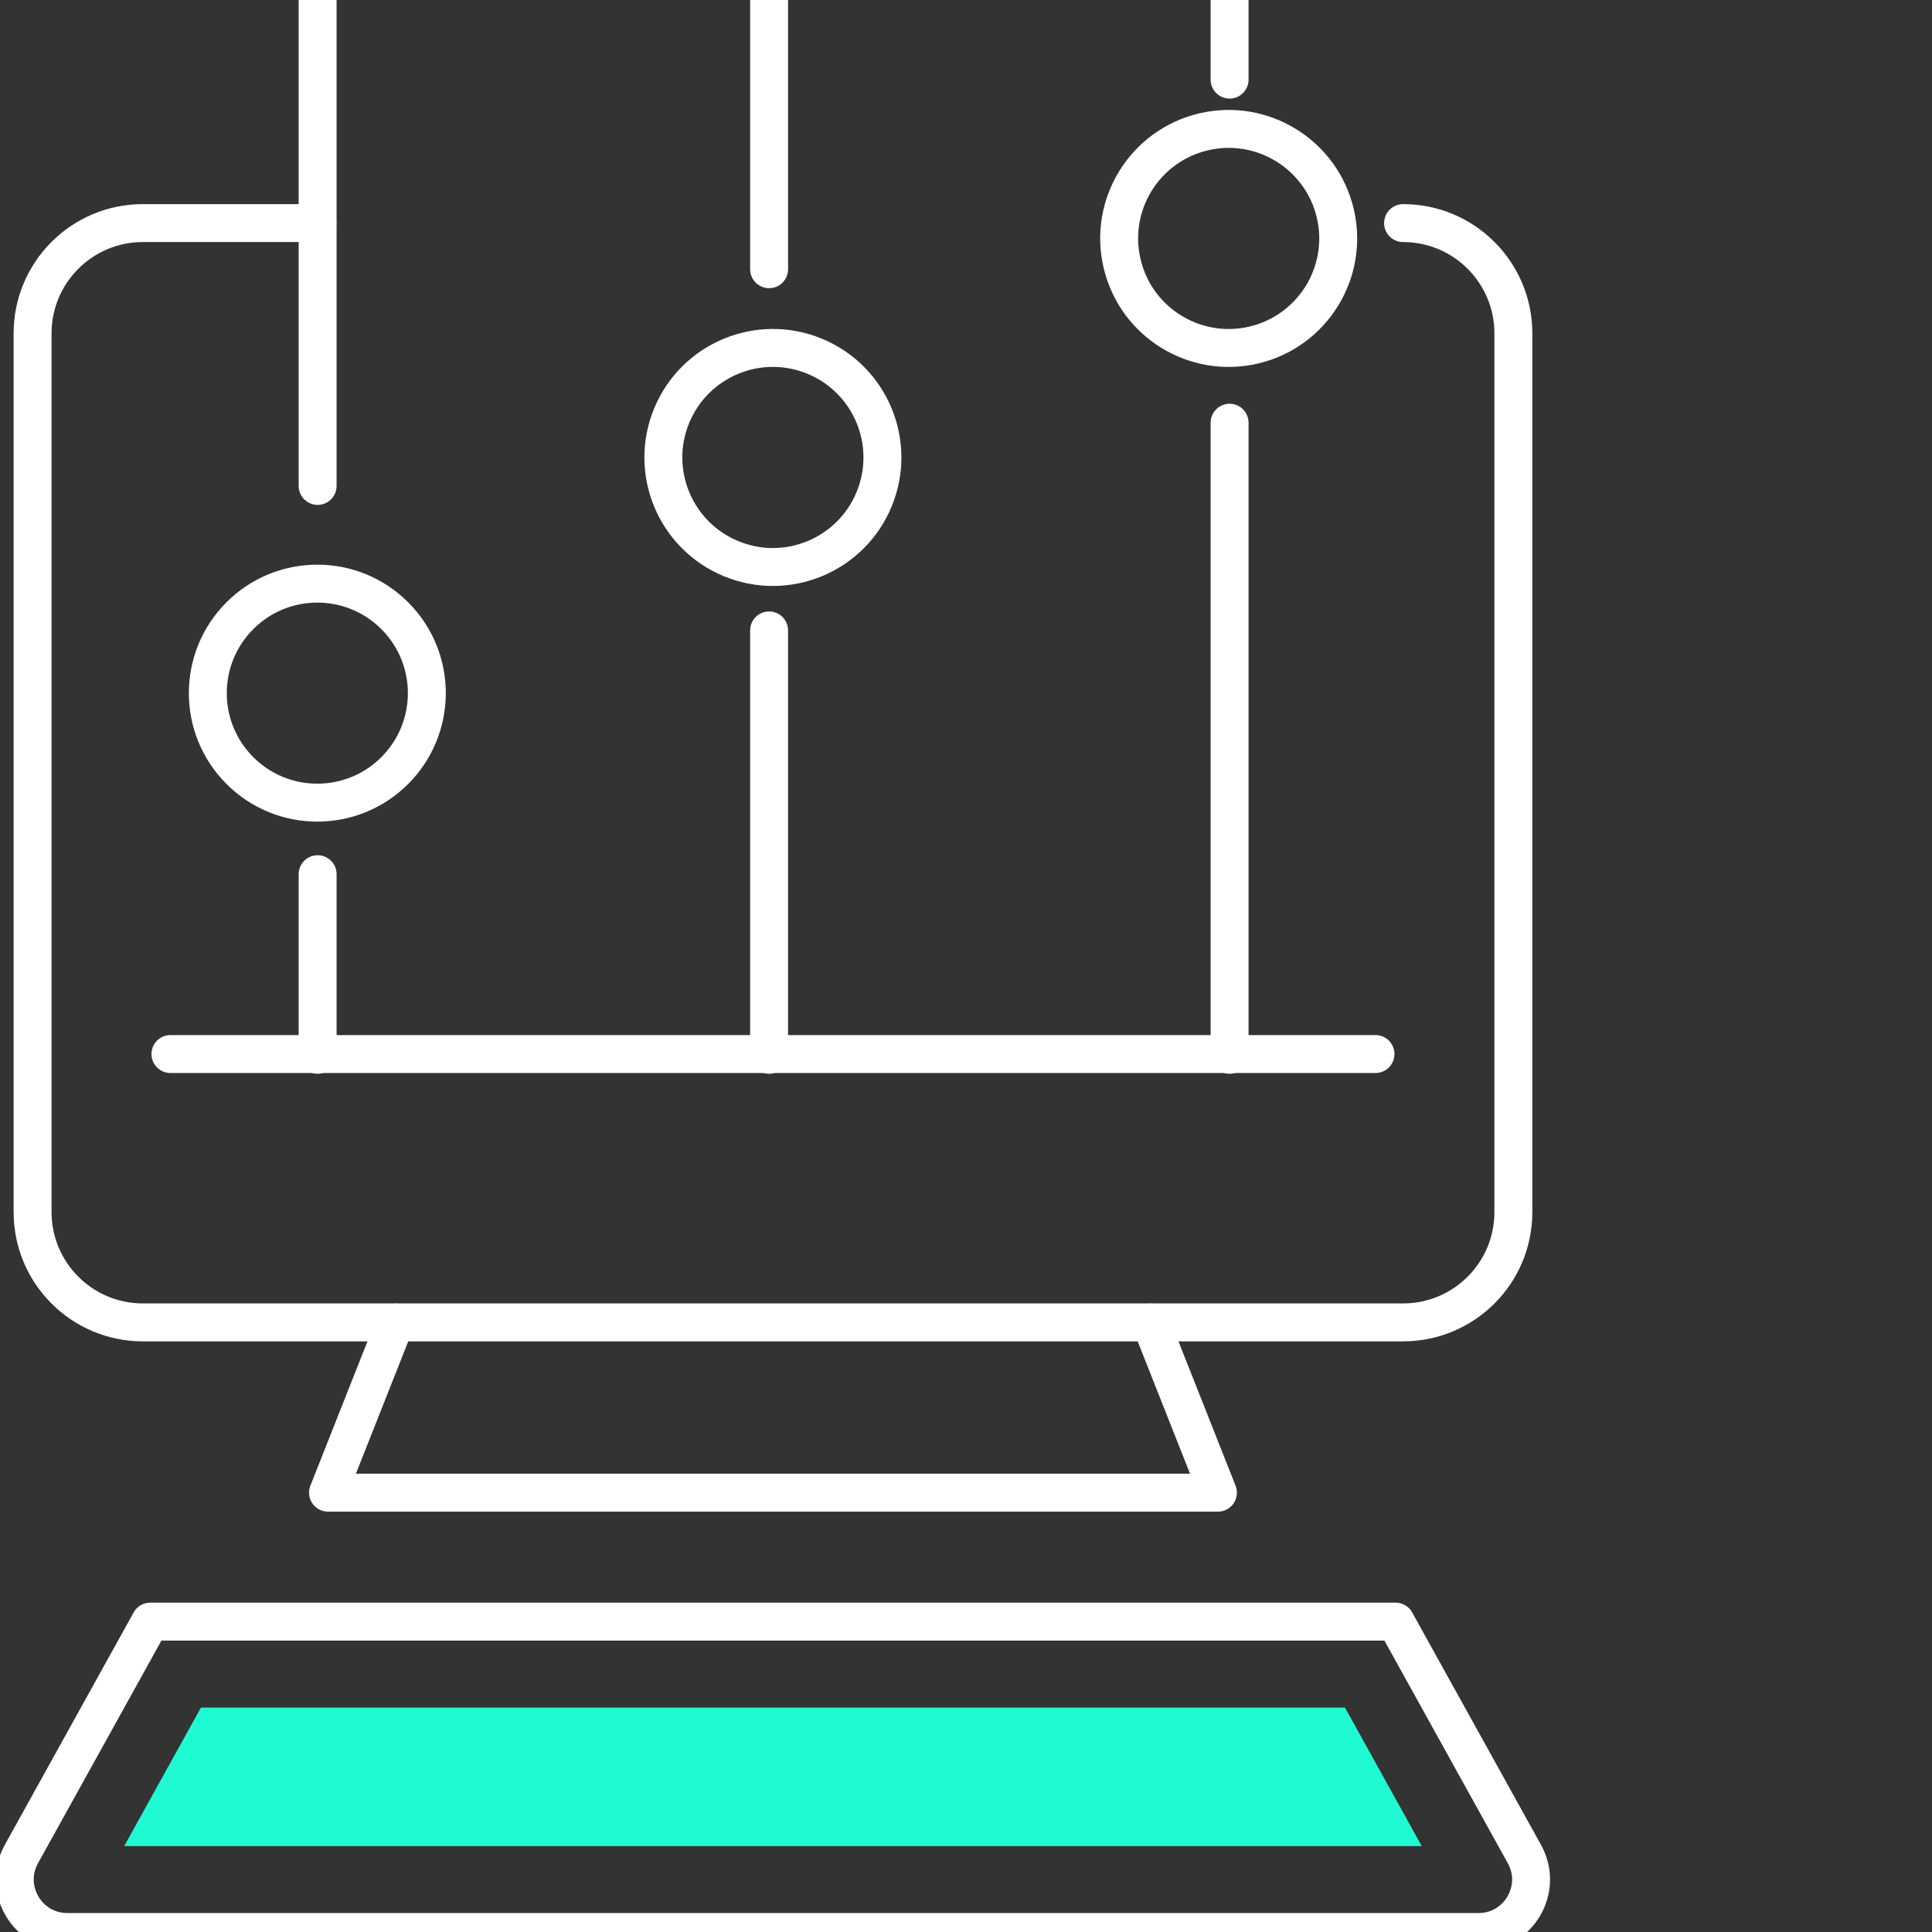 <svg width="60" height="60" viewBox="0 0 60 60" fill="none" xmlns="http://www.w3.org/2000/svg">
<rect x="0" y="0" width="60" height="60" fill="#333333" stroke="none"/>
<g clip-path="url(#clip0_129_38803)">
<path d="M43.574 6.928C45.466 6.928 46.999 8.463 46.999 10.353V37.643C46.999 39.536 45.464 41.068 43.574 41.068H4.437C2.544 41.068 1.012 39.533 1.012 37.643V10.353C1.012 8.46 2.547 6.928 4.437 6.928H9.856" stroke="white" stroke-width="1.178" stroke-linecap="round" stroke-linejoin="round"/>
<path d="M12.277 41.071L10.187 46.356H24.004H37.824L35.733 41.071" stroke="white" stroke-width="1.178" stroke-linecap="round" stroke-linejoin="round"/>
<path d="M43.341 50.361L47.343 57.581C47.944 58.668 47.159 60 45.917 60H2.09C0.849 60 0.064 58.668 0.664 57.581L4.666 50.361H43.339H43.341Z" stroke="white" stroke-width="1.178" stroke-linecap="round" stroke-linejoin="round"/>
<path d="M3.857 57.331L6.241 53.03H41.769L44.153 57.331H3.857Z" fill="#1EFBD3"/>
<path d="M9.864 27.149L9.864 32.758" stroke="white" stroke-width="1.178" stroke-linecap="round" stroke-linejoin="round"/>
<path d="M23.885 19.578L23.885 32.758" stroke="white" stroke-width="1.178" stroke-linecap="round" stroke-linejoin="round"/>
<path d="M38.186 13.128L38.186 32.758" stroke="white" stroke-width="1.178" stroke-linecap="round" stroke-linejoin="round"/>
<path d="M9.864 -0.332L9.864 15.091" stroke="white" stroke-width="1.178" stroke-linecap="round" stroke-linejoin="round"/>
<path d="M23.885 -0.332L23.885 8.361" stroke="white" stroke-width="1.178" stroke-linecap="round" stroke-linejoin="round"/>
<path d="M38.186 -0.332L38.186 2.473" stroke="white" stroke-width="1.178" stroke-linecap="round" stroke-linejoin="round"/>
<path d="M12.259 23.931C13.588 22.602 13.588 20.449 12.259 19.121C10.931 17.793 8.778 17.793 7.45 19.121C6.122 20.449 6.122 22.602 7.45 23.931C8.778 25.259 10.931 25.259 12.259 23.931Z" stroke="white" stroke-width="1.178" stroke-linecap="round" stroke-linejoin="round"/>
<path d="M38.939 10.715C40.767 10.284 41.899 8.452 41.468 6.624C41.036 4.796 39.204 3.664 37.376 4.095C35.548 4.527 34.416 6.358 34.848 8.186C35.279 10.014 37.111 11.146 38.939 10.715Z" stroke="white" stroke-width="1.178" stroke-linecap="round" stroke-linejoin="round"/>
<path d="M27.145 15.508C27.864 13.773 27.04 11.784 25.305 11.065C23.569 10.346 21.58 11.17 20.861 12.905C20.142 14.641 20.966 16.63 22.702 17.349C24.437 18.068 26.426 17.244 27.145 15.508Z" stroke="white" stroke-width="1.178" stroke-linecap="round" stroke-linejoin="round"/>
<path d="M5.293 32.734H42.717" stroke="white" stroke-width="1.178" stroke-linecap="round" stroke-linejoin="round"/>
</g>
<defs>
<clipPath id="clip0_129_38803">
<rect width="60" height="60" fill="white"/>
</clipPath>
</defs>
</svg>
